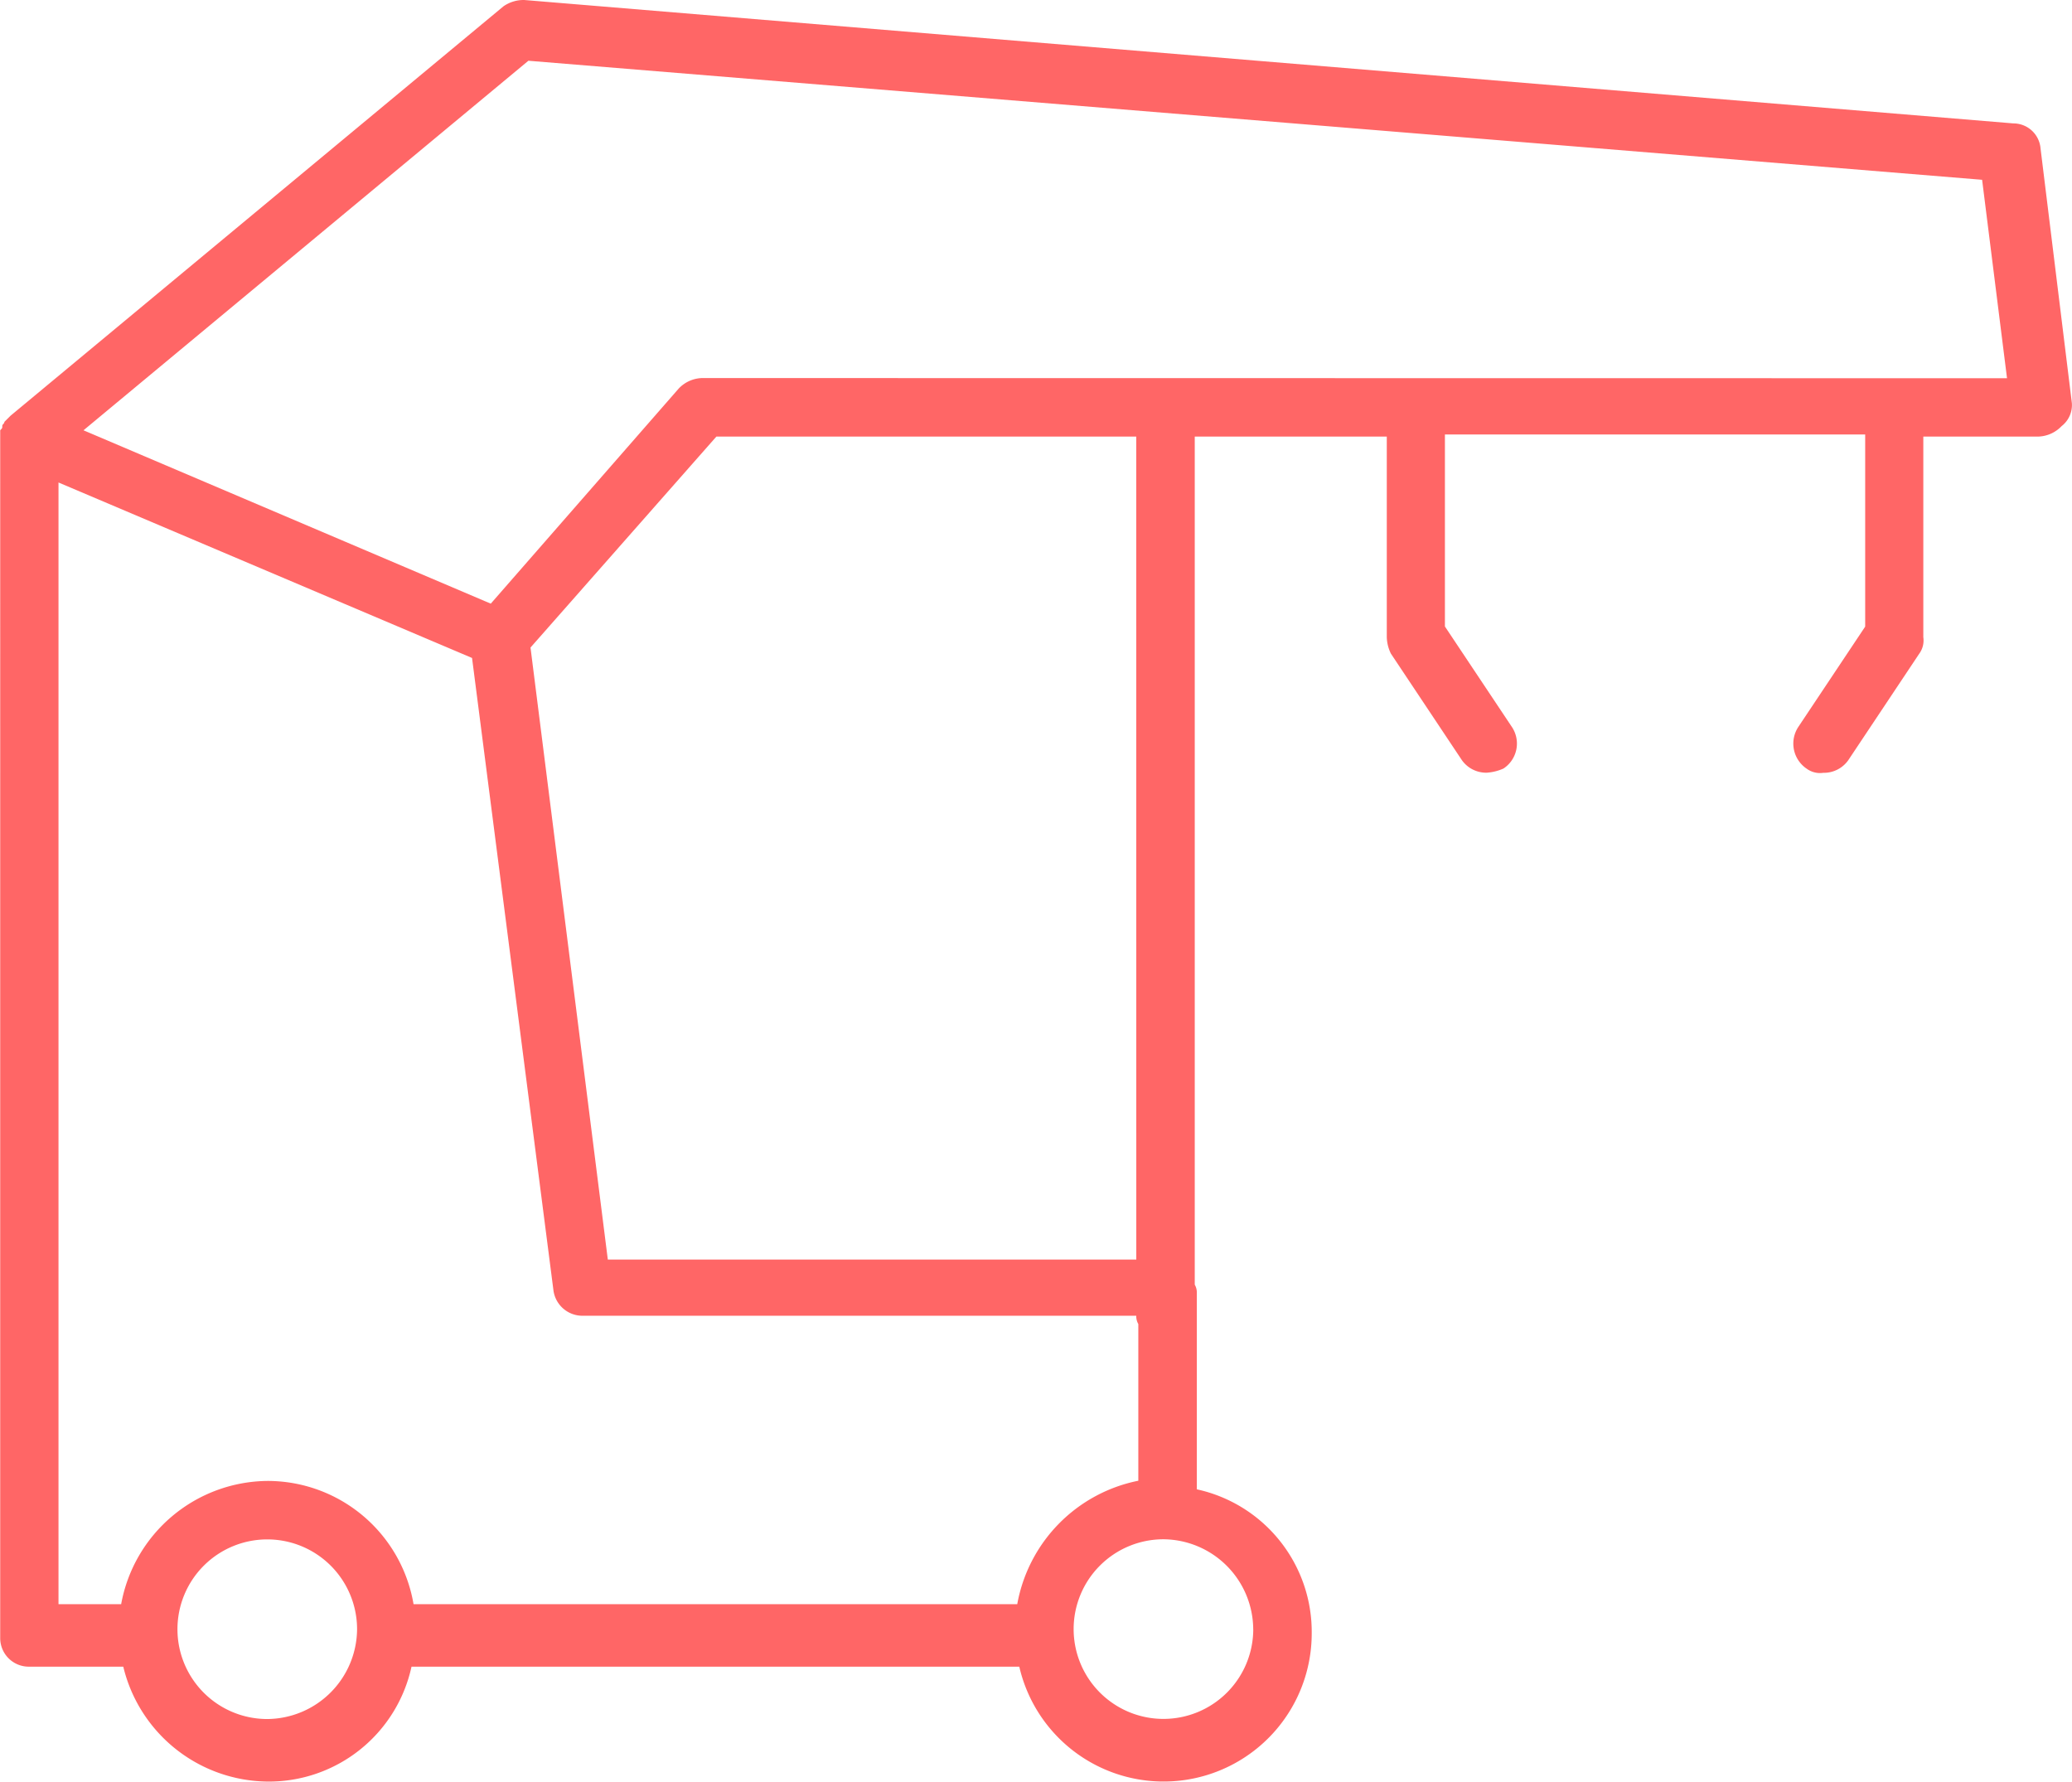 <svg xmlns="http://www.w3.org/2000/svg" width="49.903" height="42.91" viewBox="0 0 49.903 42.91"> <path id="Path_351" data-name="Path 351" d="M71.2,42.209l-.755-6.137a.656.656,0,0,0-.654-.6L33.927,32.5a.85.85,0,0,0-.5.151l-11.872,9.86-.05.05-.05.05-.05.05c0,.05-.05.05-.05.1s0,.05-.05.1V71.939a.688.688,0,0,0,.7.7h2.264a3.609,3.609,0,0,0,3.471,2.767,3.514,3.514,0,0,0,3.471-2.767H45.849a3.567,3.567,0,0,0,7.043-.8,3.514,3.514,0,0,0-2.767-3.471V63.639a.38.38,0,0,0-.05-.2V43.014H54.7v4.829a.948.948,0,0,0,.1.4l1.71,2.566a.717.717,0,0,0,.6.3,1.184,1.184,0,0,0,.4-.1.72.72,0,0,0,.2-1.006l-1.61-2.415V42.963H66.222v4.628l-1.61,2.415a.729.729,0,0,0,.2,1.006.542.542,0,0,0,.4.1.717.717,0,0,0,.6-.3l1.71-2.566a.542.542,0,0,0,.1-.4V43.014H70.4a.808.808,0,0,0,.553-.252A.641.641,0,0,0,71.2,42.209ZM27.739,73.9A2.163,2.163,0,1,1,29.9,71.738,2.179,2.179,0,0,1,27.739,73.9ZM45.8,71.134H31.26a3.566,3.566,0,0,0-3.521-2.968,3.614,3.614,0,0,0-3.521,2.968H22.709V44.12l9.96,4.226,1.962,15.242a.705.705,0,0,0,.7.6H48.666a.38.38,0,0,0,.05.2v3.773A3.7,3.7,0,0,0,45.8,71.134Zm5.684.6a2.163,2.163,0,1,1-2.163-2.163A2.179,2.179,0,0,1,51.483,71.738Zm-2.817-8.9H35.939L34.077,48.095l4.477-5.081H48.666ZM38.2,41.605a.808.808,0,0,0-.553.252l-4.527,5.181-9.809-4.175,10.715-8.9,35.012,2.867.6,4.779Z" transform="translate(-21.3 -32.5)" fill="#f66"></path> </svg>